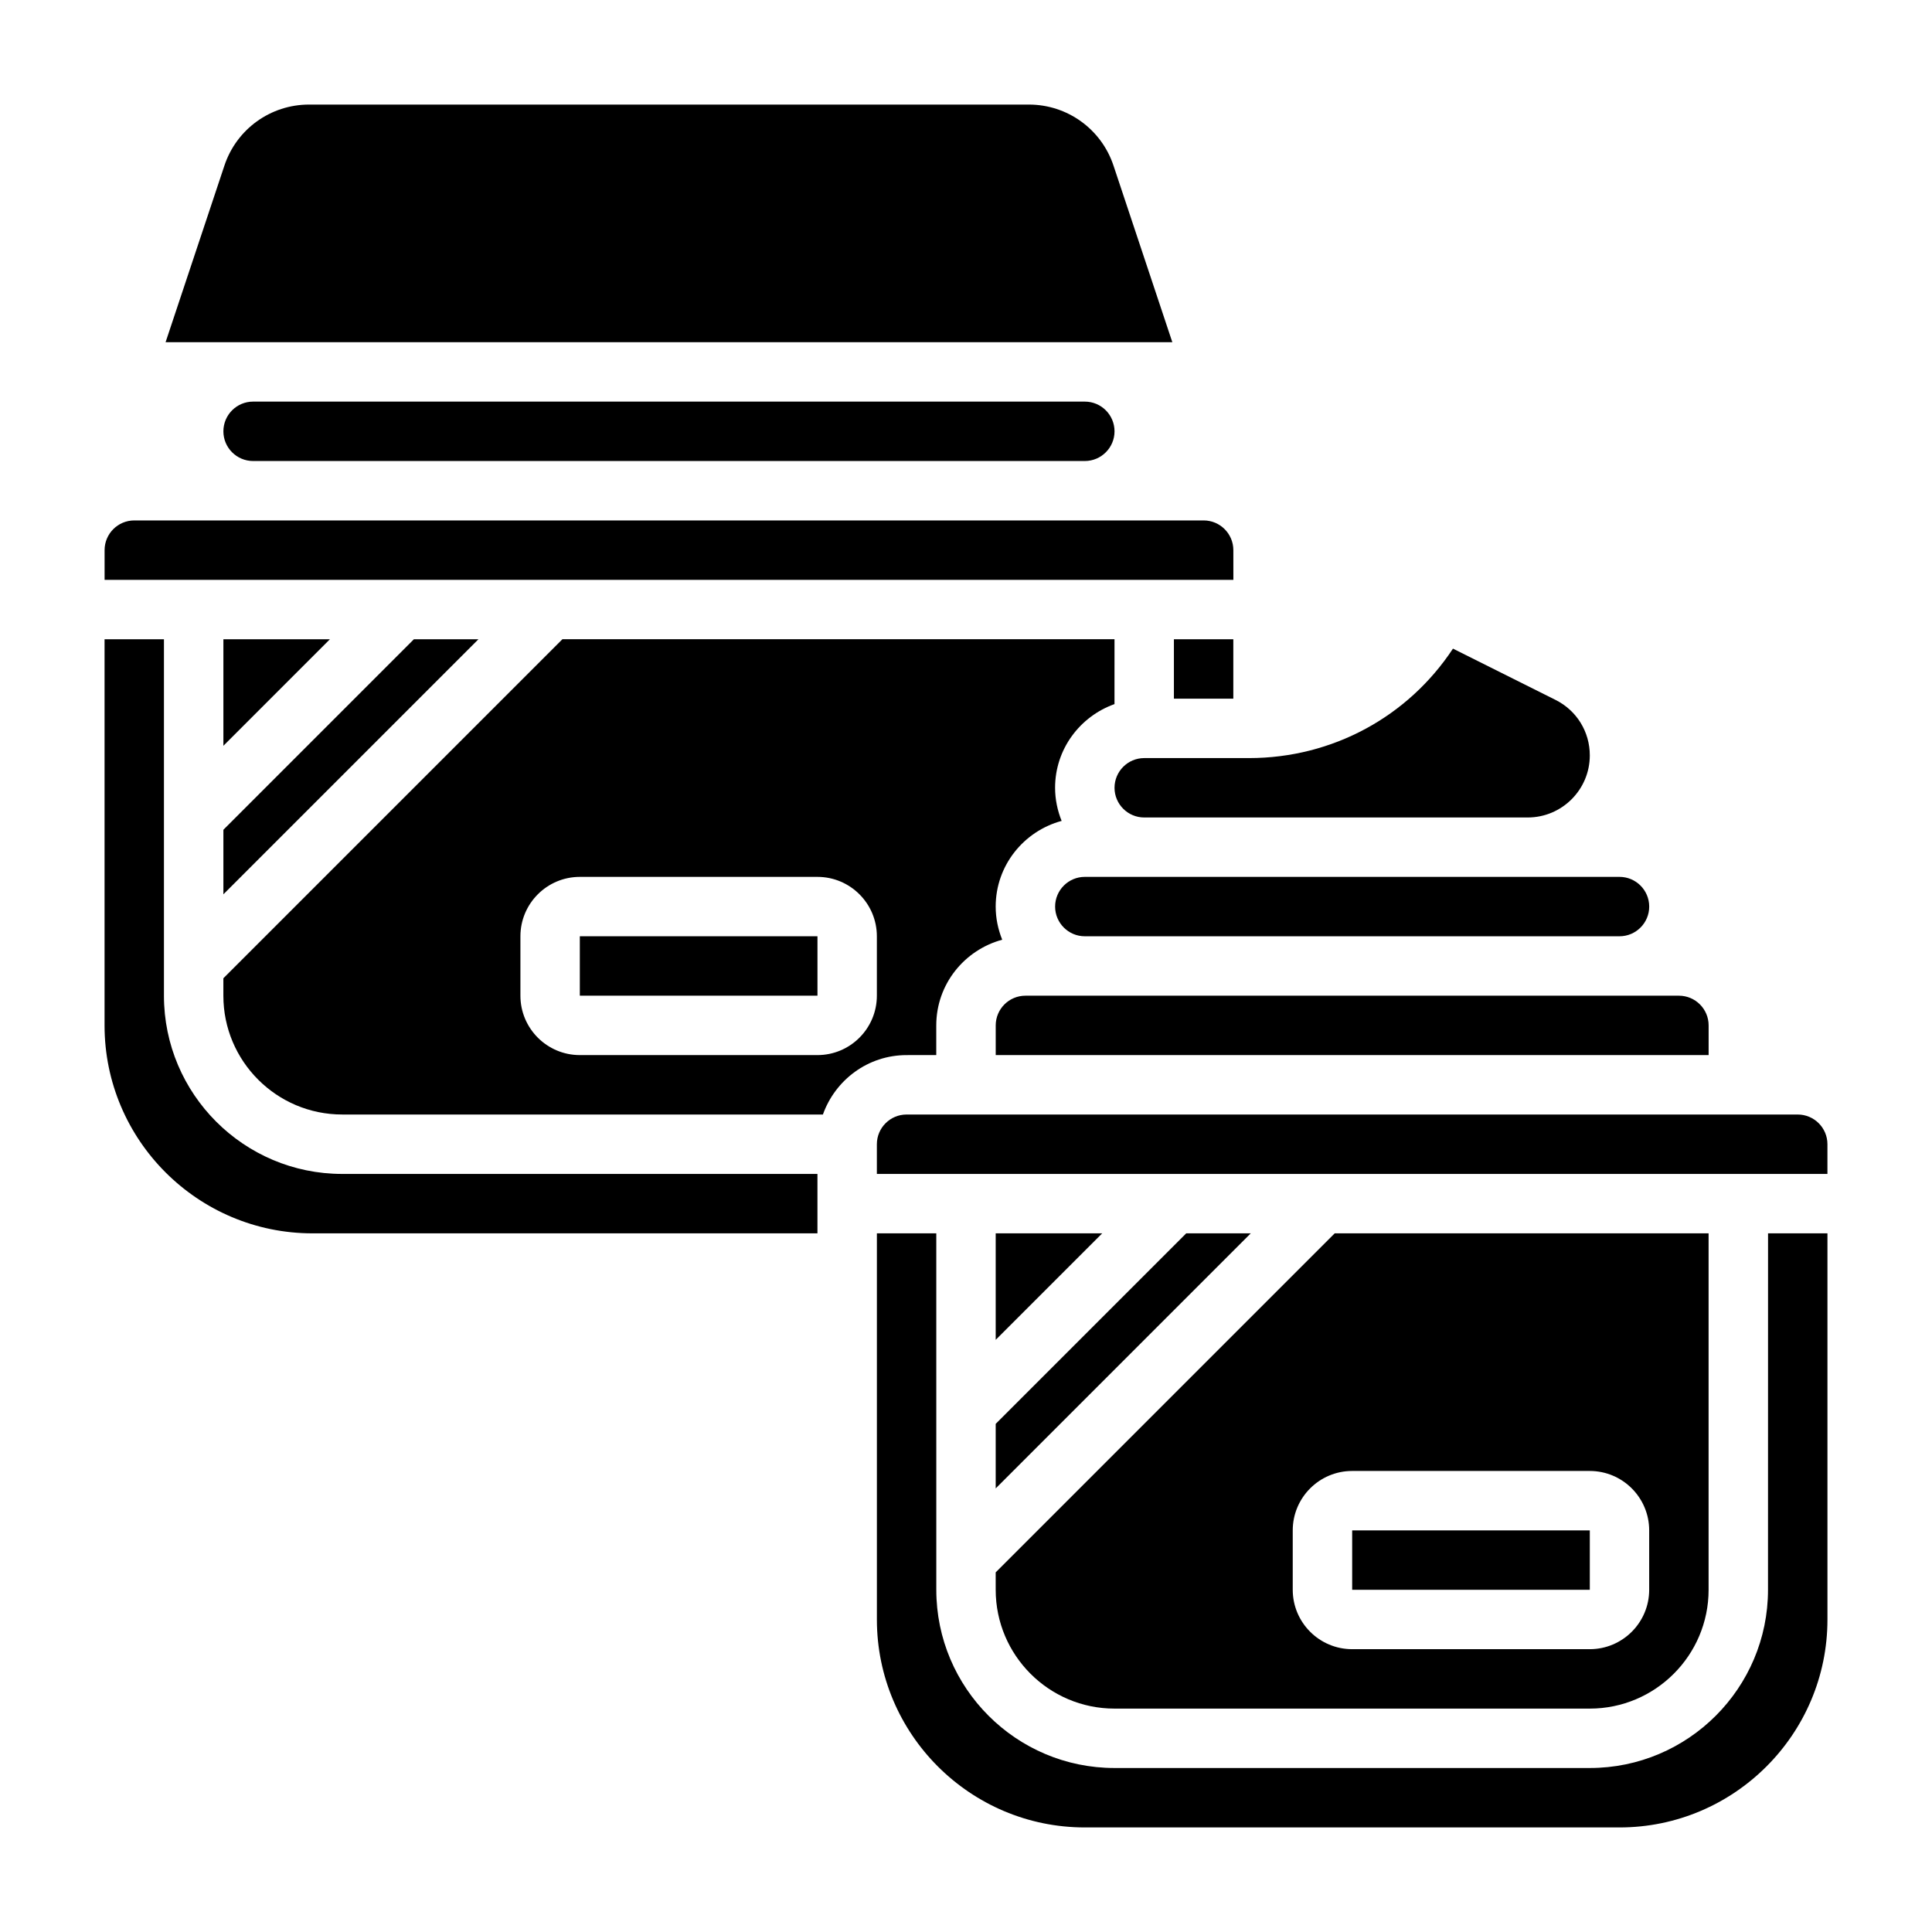 <?xml version="1.0" encoding="UTF-8"?>
<!-- Uploaded to: ICON Repo, www.iconrepo.com, Generator: ICON Repo Mixer Tools -->
<svg fill="#000000" width="800px" height="800px" version="1.1" viewBox="144 144 512 512" xmlns="http://www.w3.org/2000/svg">
 <g>
  <path d="m431.49 234.69h23.191l-15.602-46.832c-3.231-9.66-12.234-16.145-22.414-16.145h-190.77c-10.18 0-19.188 6.484-22.414 16.145l-15.602 46.832z"/>
  <path d="m470.85 289.79c0-4.336-3.527-7.871-7.871-7.871h-283.39c-4.344 0-7.871 3.535-7.871 7.871v7.871h299.14z"/>
  <path d="m187.45 407.87v-94.465h-15.742v102.34c0 30.387 24.727 55.105 55.105 55.105h133.82v-15.742l-125.95-0.004c-26.051 0-47.234-21.184-47.234-47.23z"/>
  <path d="m203.2 341.64 28.227-28.23h-28.227z"/>
  <path d="m203.2 381 67.59-67.59h-17.102l-50.488 50.492z"/>
  <path d="m447.23 376.38h-15.742c-4.344 0-7.871 3.535-7.871 7.871 0 4.336 3.527 7.871 7.871 7.871h141.7c4.344 0 7.871-3.535 7.871-7.871 0-4.336-3.527-7.871-7.871-7.871z"/>
  <path d="m431.49 407.87h-15.742c-4.344 0-7.871 3.535-7.871 7.871v7.871h188.93v-7.871c0-4.336-3.527-7.871-7.871-7.871z"/>
  <path d="m439.36 352.77c0 4.336 3.527 7.871 7.871 7.871h101.63c9.07 0 16.453-7.383 16.453-16.453 0-6.273-3.481-11.91-9.094-14.711l-27.168-13.586c-11.918 18.066-31.98 29.008-54.047 29.008h-27.773c-4.344 0-7.871 3.535-7.871 7.871z"/>
  <path d="m455.1 313.41h15.742v15.742h-15.742z"/>
  <path d="m211.07 250.43c-4.344 0-7.871 3.535-7.871 7.871 0 4.336 3.527 7.871 7.871 7.871h220.42c4.344 0 7.871-3.535 7.871-7.871 0-4.336-3.527-7.871-7.871-7.871z"/>
  <path d="m502.34 549.57h62.977v15.742h-62.977z"/>
  <path d="m407.87 565.31c0 17.367 14.121 31.488 31.488 31.488h125.95c17.367 0 31.488-14.121 31.488-31.488v-94.465h-99.078l-89.852 89.852zm78.719-15.746c0-8.684 7.062-15.742 15.742-15.742h62.977c8.684 0 15.742 7.062 15.742 15.742v15.742c0 8.684-7.062 15.742-15.742 15.742h-62.977c-8.684 0-15.742-7.062-15.742-15.742z"/>
  <path d="m407.87 499.07 28.23-28.227h-28.23z"/>
  <path d="m620.41 439.36h-236.16c-4.344 0-7.871 3.535-7.871 7.871v7.871h251.91v-7.871c0-4.336-3.527-7.871-7.875-7.871z"/>
  <path d="m297.66 392.12h62.977v15.742h-62.977z"/>
  <path d="m392.12 423.61v-7.871c0-10.887 7.438-19.988 17.477-22.703-1.094-2.723-1.73-5.676-1.73-8.785 0-10.887 7.438-19.988 17.477-22.703-1.094-2.723-1.734-5.676-1.734-8.785 0-10.25 6.606-18.91 15.742-22.168l0.004-17.191h-146.31l-89.852 89.852v4.613c0 17.367 14.121 31.488 31.488 31.488h127.4c3.258-9.141 11.918-15.742 22.168-15.742zm-15.742-15.742c0 8.684-7.062 15.742-15.742 15.742h-62.977c-8.684 0-15.742-7.062-15.742-15.742v-15.742c0-8.684 7.062-15.742 15.742-15.742h62.977c8.684 0 15.742 7.062 15.742 15.742z"/>
  <path d="m407.87 538.44 67.59-67.59h-17.098l-50.492 50.488z"/>
  <path d="m612.54 565.31c0 26.047-21.184 47.23-47.23 47.23h-125.95c-26.047 0-47.23-21.184-47.23-47.23l-0.004-94.465h-15.742v102.34c0 30.387 24.727 55.105 55.105 55.105h141.7c30.379 0 55.105-24.719 55.105-55.105v-102.34h-15.742z"/>
 </g>
</svg>